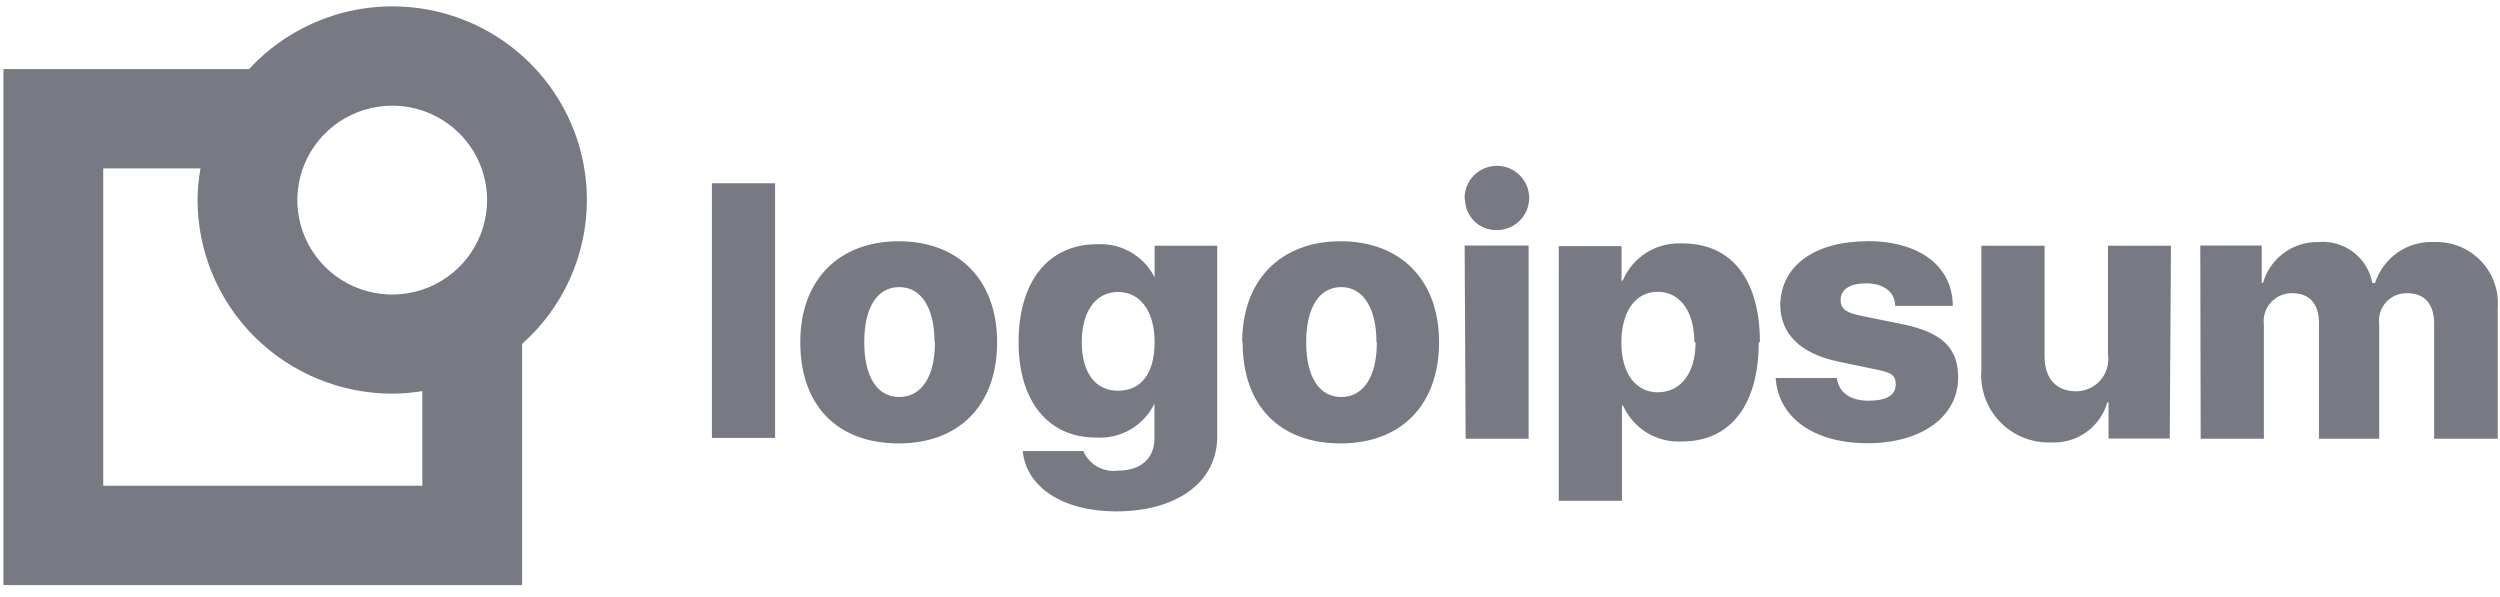 <svg width="134" height="32" viewBox="0 0 134 32" fill="none" xmlns="http://www.w3.org/2000/svg">
<g opacity="0.6">
<path d="M38.158 9.823H41.545V23.473H38.158V9.823ZM42.895 18.339C42.895 14.958 45.005 12.931 48.171 12.931C51.336 12.931 53.446 14.958 53.446 18.339C53.446 21.72 51.41 23.767 48.171 23.767C44.932 23.767 42.895 21.793 42.895 18.339ZM50.091 18.339C50.091 16.48 49.363 15.388 48.202 15.388C47.042 15.388 46.324 16.438 46.324 18.339C46.324 20.239 47.042 21.279 48.202 21.279C49.363 21.279 50.112 20.239 50.112 18.349L50.091 18.339ZM54.797 24.177H58.068C58.217 24.527 58.477 24.82 58.808 25.009C59.14 25.199 59.524 25.275 59.904 25.227C61.201 25.227 61.877 24.534 61.877 23.505V21.615H61.887C61.608 22.203 61.156 22.694 60.591 23.022C60.026 23.35 59.374 23.5 58.722 23.452C56.242 23.452 54.596 21.573 54.596 18.339C54.596 15.105 56.169 13.089 58.817 13.089C59.486 13.053 60.15 13.225 60.717 13.58C61.283 13.936 61.726 14.457 61.982 15.073H61.887V13.173H65.243V23.4C65.243 25.867 63.048 27.411 59.819 27.411C56.886 27.4 55.008 26.067 54.818 24.187L54.797 24.177ZM61.887 18.339C61.887 16.69 61.128 15.651 59.925 15.651C58.722 15.651 57.983 16.701 57.983 18.339C57.983 19.977 58.711 20.943 59.925 20.943C61.138 20.943 61.887 20.05 61.887 18.339ZM66.582 18.339C66.582 14.958 68.693 12.931 71.858 12.931C75.023 12.931 77.134 14.958 77.134 18.339C77.134 21.72 75.087 23.767 71.858 23.767C68.629 23.767 66.604 21.793 66.604 18.339H66.582ZM73.778 18.339C73.778 16.48 73.04 15.388 71.89 15.388C70.74 15.388 70.012 16.438 70.012 18.339C70.012 20.239 70.729 21.279 71.89 21.279C73.05 21.279 73.799 20.239 73.799 18.349L73.778 18.339ZM78.505 10.684C78.491 10.341 78.579 10.001 78.76 9.708C78.941 9.416 79.206 9.184 79.521 9.042C79.835 8.9 80.185 8.855 80.526 8.913C80.866 8.971 81.181 9.129 81.431 9.367C81.68 9.604 81.852 9.911 81.925 10.247C81.998 10.583 81.969 10.933 81.84 11.252C81.712 11.57 81.49 11.844 81.204 12.037C80.918 12.229 80.581 12.332 80.236 12.333C80.015 12.338 79.795 12.3 79.59 12.221C79.384 12.141 79.196 12.022 79.037 11.869C78.878 11.717 78.751 11.535 78.663 11.333C78.576 11.131 78.529 10.914 78.526 10.695L78.505 10.684ZM78.505 13.162H81.934V23.515H78.558L78.505 13.162ZM94.269 18.339C94.269 21.709 92.749 23.662 90.164 23.662C89.502 23.703 88.844 23.54 88.278 23.197C87.712 22.853 87.266 22.345 86.999 21.741H86.936V26.844H83.549V13.194H86.915V15.042H86.978C87.235 14.426 87.677 13.903 88.244 13.546C88.81 13.19 89.474 13.015 90.143 13.047C92.802 13.026 94.332 14.968 94.332 18.349L94.269 18.339ZM90.819 18.339C90.819 16.701 90.048 15.64 88.856 15.64C87.664 15.64 86.915 16.69 86.904 18.339C86.894 19.987 87.664 21.027 88.856 21.027C90.048 21.027 90.882 20.05 90.882 18.349L90.819 18.339ZM100.051 12.921C102.889 12.921 104.651 14.254 104.672 16.396H101.581C101.581 15.651 100.958 15.189 100.03 15.189C99.101 15.189 98.658 15.546 98.658 16.081C98.658 16.617 99.048 16.785 99.829 16.942L102.003 17.383C104.113 17.824 104.957 18.664 104.957 20.229C104.957 22.329 103.005 23.757 100.103 23.757C97.202 23.757 95.313 22.371 95.176 20.26H98.457C98.552 21.027 99.164 21.478 100.156 21.478C101.148 21.478 101.612 21.163 101.612 20.607C101.612 20.05 101.296 19.956 100.483 19.788L98.521 19.378C96.484 18.948 95.419 17.887 95.419 16.302C95.482 14.244 97.255 12.931 100.114 12.931L100.051 12.921ZM116.299 23.505H113.018V21.562H112.955C112.771 22.21 112.371 22.776 111.821 23.168C111.27 23.559 110.602 23.752 109.927 23.715C109.417 23.731 108.909 23.64 108.437 23.448C107.965 23.255 107.539 22.965 107.187 22.598C106.835 22.23 106.566 21.792 106.396 21.313C106.226 20.834 106.16 20.325 106.202 19.819V13.173H109.589V19.095C109.589 20.313 110.233 20.974 111.288 20.974C111.535 20.972 111.779 20.918 112.004 20.814C112.228 20.71 112.428 20.559 112.589 20.372C112.75 20.185 112.869 19.966 112.937 19.729C113.006 19.492 113.023 19.244 112.986 19V13.173H116.363L116.299 23.505ZM117.935 13.162H121.227V15.157H121.301C121.483 14.518 121.872 13.957 122.409 13.562C122.945 13.167 123.598 12.96 124.266 12.973C124.936 12.915 125.603 13.108 126.138 13.514C126.672 13.92 127.036 14.509 127.157 15.168H127.304C127.515 14.506 127.94 13.932 128.512 13.535C129.085 13.138 129.773 12.941 130.47 12.973C130.933 12.956 131.395 13.036 131.824 13.208C132.254 13.38 132.643 13.641 132.965 13.973C133.286 14.305 133.534 14.701 133.691 15.135C133.849 15.569 133.912 16.031 133.878 16.491V23.515H130.47V17.352C130.47 16.302 129.974 15.714 129.014 15.714C128.801 15.71 128.589 15.753 128.395 15.838C128.2 15.923 128.025 16.05 127.884 16.208C127.743 16.367 127.638 16.554 127.576 16.757C127.514 16.959 127.497 17.173 127.526 17.383V23.515H124.297V17.32C124.297 16.27 123.78 15.714 122.852 15.714C122.637 15.712 122.424 15.756 122.227 15.843C122.03 15.93 121.855 16.058 121.712 16.218C121.569 16.378 121.462 16.567 121.398 16.771C121.335 16.976 121.316 17.192 121.343 17.404V23.515H117.956L117.935 13.162Z" fill="#1D2130"/>
<path d="M31.458 10.716C31.458 8.626 30.824 6.585 29.638 4.86C28.453 3.135 26.772 1.806 24.815 1.048C22.858 0.29 20.716 0.138 18.671 0.611C16.626 1.085 14.772 2.162 13.352 3.702H0.184V31.359H27.986V18.433C29.078 17.462 29.951 16.273 30.549 14.943C31.147 13.613 31.457 12.173 31.458 10.716ZM26.108 10.716C26.11 11.717 25.814 12.697 25.256 13.53C24.699 14.364 23.905 15.014 22.976 15.399C22.047 15.784 21.024 15.885 20.037 15.691C19.05 15.497 18.142 15.016 17.43 14.309C16.718 13.601 16.233 12.7 16.035 11.717C15.838 10.736 15.938 9.717 16.323 8.792C16.708 7.867 17.36 7.076 18.196 6.519C19.033 5.962 20.016 5.665 21.023 5.665C22.37 5.665 23.662 6.197 24.615 7.144C25.568 8.091 26.105 9.375 26.108 10.716ZM22.637 26.035H5.534V9.025H10.746C10.645 9.583 10.592 10.149 10.588 10.716C10.59 13.469 11.691 16.109 13.647 18.056C15.603 20.003 18.256 21.098 21.023 21.1C21.564 21.098 22.103 21.052 22.637 20.964V26.035Z" fill="#1D2130"/>
</g>
</svg>
